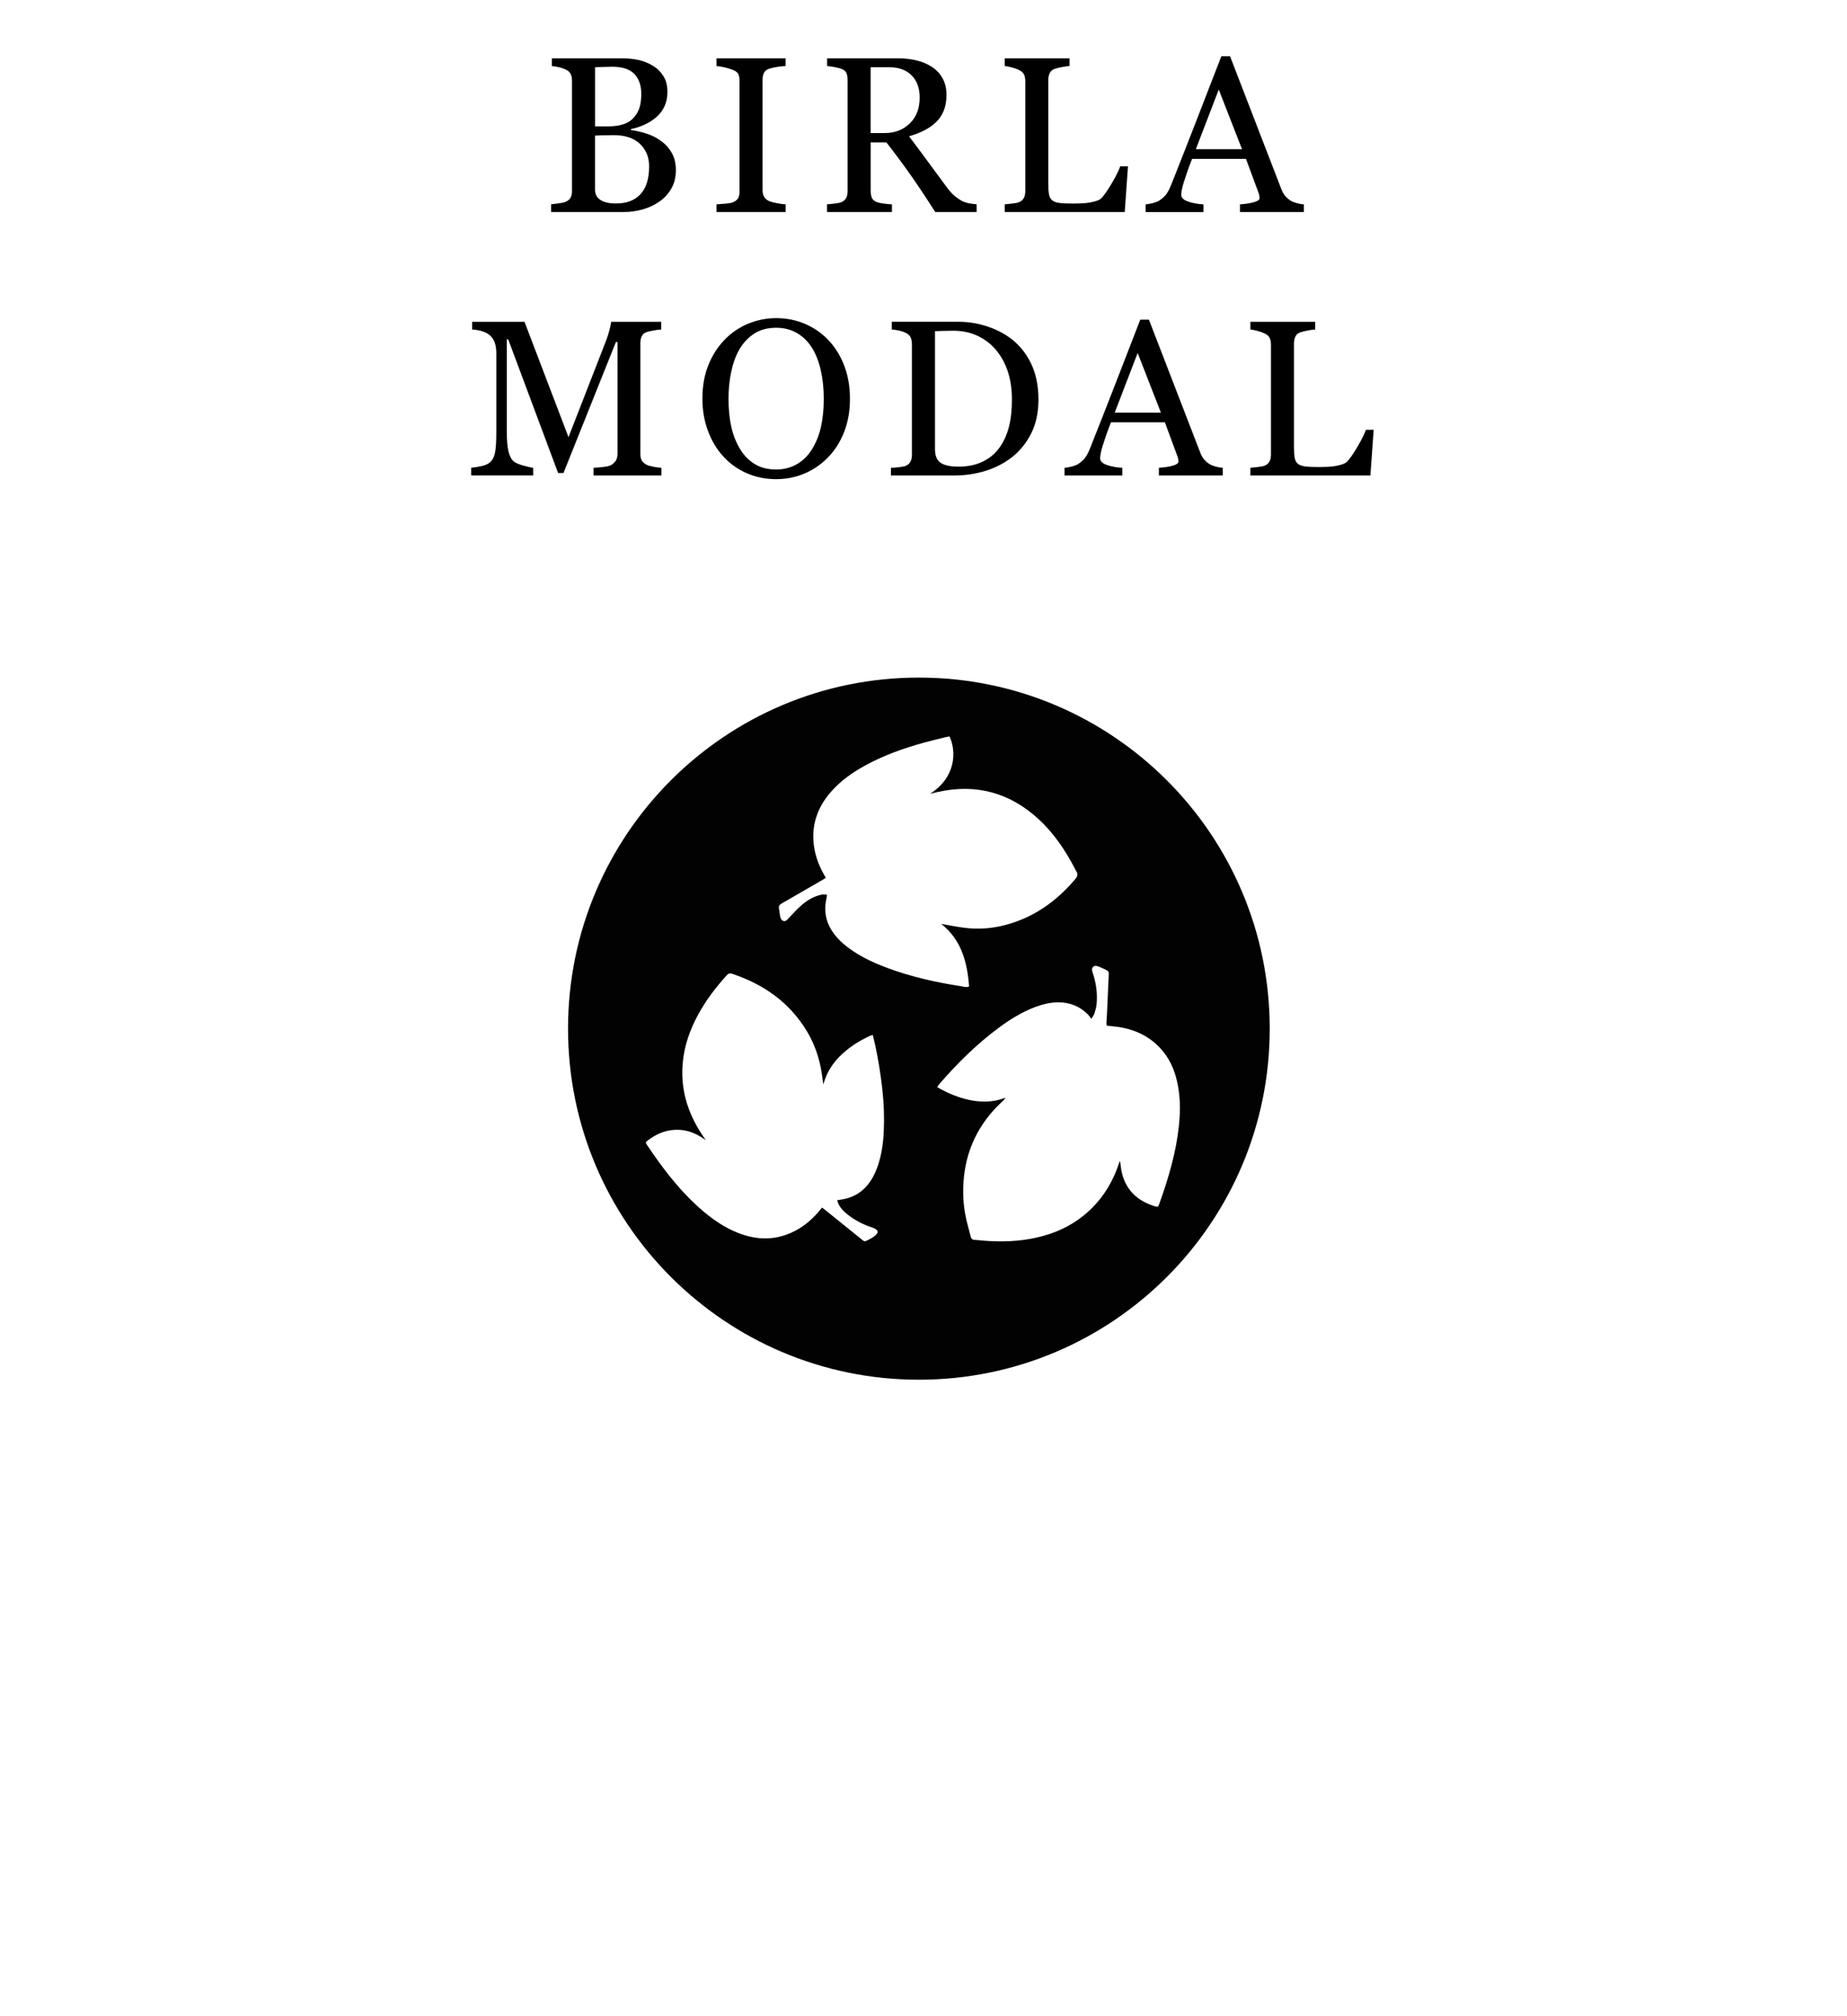 <?xml version="1.0" encoding="utf-8"?>
<!-- Generator: Adobe Illustrator 26.3.1, SVG Export Plug-In . SVG Version: 6.00 Build 0)  -->
<svg version="1.0" id="Laag_3" xmlns="http://www.w3.org/2000/svg" xmlns:xlink="http://www.w3.org/1999/xlink" x="0px" y="0px"
	 viewBox="0 0 550 600" style="enable-background:new 0 0 550 600;" xml:space="preserve">
<style type="text/css">
	.st0{fill:#020203;}
</style>
<g>
	<g>
		<path d="M196.62,41.79c1.33,0.9,2.44,2.08,3.32,3.54c0.88,1.46,1.32,3.23,1.32,5.32c0,2.13-0.46,3.97-1.39,5.54
			c-0.92,1.57-2.13,2.86-3.61,3.87c-1.44,0.99-3.07,1.74-4.88,2.26c-1.82,0.52-3.69,0.77-5.62,0.77h-21.66v-2.29
			c0.52-0.04,1.27-0.13,2.26-0.27c0.99-0.14,1.7-0.31,2.13-0.5c0.67-0.3,1.14-0.7,1.42-1.21c0.28-0.5,0.42-1.16,0.42-1.95V24
			c0-0.73-0.12-1.38-0.37-1.93c-0.25-0.56-0.74-1.01-1.47-1.35c-0.64-0.32-1.36-0.57-2.16-0.74c-0.79-0.17-1.46-0.28-2-0.32v-2.29
			h21.11c1.63,0,3.2,0.16,4.69,0.48c1.49,0.32,2.92,0.89,4.27,1.71c1.27,0.75,2.31,1.77,3.13,3.06c0.82,1.29,1.22,2.86,1.22,4.71
			c0,1.61-0.29,3.04-0.87,4.3c-0.58,1.26-1.4,2.34-2.45,3.24c-0.99,0.86-2.12,1.58-3.4,2.18c-1.28,0.59-2.66,1.05-4.14,1.37v0.29
			c1.31,0.15,2.78,0.48,4.4,0.98C193.91,40.19,195.36,40.89,196.62,41.79z M188.83,34.89c0.79-0.93,1.34-1.94,1.66-3.04
			c0.31-1.1,0.47-2.4,0.47-3.91c0-2.52-0.69-4.49-2.06-5.92c-1.37-1.43-3.54-2.15-6.49-2.15c-0.69,0-1.55,0.02-2.59,0.05
			c-1.04,0.03-1.91,0.06-2.62,0.08v17.6h4.08c1.76,0,3.26-0.23,4.52-0.68S188.06,35.8,188.83,34.89z M193.3,49.5
			c0-2.71-0.91-4.93-2.72-6.67c-1.82-1.74-4.41-2.61-7.78-2.61c-1.38,0-2.54,0.02-3.48,0.05c-0.95,0.03-1.65,0.06-2.13,0.08v16.11
			c0,1.35,0.55,2.37,1.64,3.06s2.62,1.03,4.58,1.03c3.2,0,5.65-0.93,7.35-2.8C192.46,55.88,193.3,53.13,193.3,49.5z"/>
		<path d="M233.94,63.1h-20.59v-2.29c0.58-0.04,1.42-0.11,2.51-0.19s1.87-0.21,2.32-0.39c0.71-0.28,1.22-0.66,1.55-1.14
			c0.32-0.48,0.48-1.16,0.48-2.01V23.94c0-0.75-0.12-1.38-0.35-1.89c-0.24-0.5-0.79-0.93-1.68-1.27c-0.64-0.26-1.46-0.5-2.43-0.73
			c-0.98-0.22-1.78-0.36-2.4-0.4v-2.29h20.59v2.29c-0.67,0.02-1.46,0.1-2.38,0.24c-0.92,0.14-1.73,0.32-2.42,0.53
			c-0.82,0.26-1.36,0.68-1.64,1.26c-0.28,0.58-0.42,1.22-0.42,1.93v33.1c0,0.71,0.16,1.34,0.47,1.88c0.31,0.55,0.84,0.98,1.6,1.31
			c0.45,0.17,1.19,0.36,2.21,0.56c1.02,0.21,1.89,0.32,2.59,0.34V63.1z"/>
		<path d="M290.81,63.1H278.5c-2.73-4.28-5.19-7.97-7.39-11.09c-2.2-3.12-4.59-6.33-7.16-9.64h-4.68v14.5
			c0,0.75,0.12,1.41,0.35,1.98c0.24,0.57,0.74,1,1.51,1.31c0.39,0.15,1.06,0.29,2.03,0.42s1.78,0.2,2.45,0.23v2.29h-19.34v-2.29
			c0.52-0.04,1.26-0.12,2.24-0.23c0.98-0.11,1.66-0.25,2.05-0.42c0.64-0.28,1.11-0.69,1.4-1.22s0.44-1.22,0.44-2.06V23.81
			c0-0.75-0.11-1.42-0.32-2c-0.21-0.58-0.72-1.02-1.51-1.32c-0.54-0.19-1.24-0.37-2.09-0.53c-0.86-0.16-1.59-0.26-2.19-0.31v-2.29
			h21.11c1.93,0,3.75,0.2,5.45,0.6c1.7,0.4,3.23,1.04,4.61,1.92c1.33,0.86,2.4,1.98,3.19,3.37c0.79,1.38,1.19,3.06,1.19,5.01
			c0,1.76-0.27,3.32-0.81,4.67c-0.54,1.35-1.33,2.52-2.38,3.51c-0.97,0.92-2.13,1.72-3.48,2.4c-1.35,0.68-2.85,1.25-4.48,1.72
			c2.26,2.99,4.13,5.5,5.62,7.54c1.49,2.04,3.32,4.52,5.49,7.44c0.95,1.29,1.8,2.24,2.56,2.85c0.76,0.61,1.52,1.11,2.27,1.5
			c0.56,0.28,1.26,0.49,2.09,0.64s1.54,0.24,2.09,0.26V63.1z M273.86,29.02c0-2.77-0.79-4.96-2.38-6.58
			c-1.59-1.62-3.83-2.43-6.74-2.43h-5.48V39.6h4.22c2.96,0,5.44-0.95,7.41-2.85C272.87,34.86,273.86,32.28,273.86,29.02z"/>
		<path d="M335.89,49.5l-0.97,13.6h-35.74v-2.29c0.52-0.04,1.26-0.12,2.24-0.23c0.98-0.11,1.66-0.25,2.05-0.42
			c0.64-0.28,1.11-0.69,1.4-1.22s0.44-1.22,0.44-2.06V24.13c0-0.73-0.12-1.38-0.37-1.93c-0.25-0.56-0.74-1.01-1.47-1.35
			c-0.49-0.26-1.19-0.51-2.08-0.76c-0.89-0.25-1.63-0.39-2.21-0.44v-2.29h19.3v2.29c-0.6,0.02-1.38,0.13-2.34,0.32
			c-0.96,0.19-1.65,0.37-2.08,0.52c-0.73,0.26-1.23,0.7-1.5,1.32c-0.27,0.62-0.4,1.29-0.4,2v30.71c0,1.42,0.07,2.52,0.21,3.3
			c0.14,0.79,0.47,1.39,0.98,1.82c0.49,0.39,1.23,0.64,2.21,0.76c0.98,0.12,2.35,0.18,4.11,0.18c0.79,0,1.62-0.02,2.48-0.06
			c0.86-0.04,1.68-0.13,2.45-0.26c0.75-0.13,1.44-0.31,2.08-0.53c0.63-0.23,1.1-0.51,1.4-0.85c0.88-0.99,1.91-2.49,3.08-4.5
			c1.17-2.01,1.98-3.64,2.43-4.88H335.89z"/>
		<path d="M388.25,63.1h-19.01v-2.29c1.68-0.11,3.07-0.32,4.17-0.64c1.11-0.32,1.66-0.72,1.66-1.19c0-0.19-0.02-0.43-0.06-0.71
			s-0.11-0.53-0.19-0.74l-3.79-10.25h-16.05c-0.6,1.5-1.09,2.81-1.47,3.93s-0.72,2.15-1.02,3.09c-0.28,0.92-0.47,1.68-0.58,2.26
			c-0.11,0.58-0.16,1.05-0.16,1.42c0,0.86,0.68,1.53,2.03,2s2.88,0.75,4.58,0.84v2.29h-17.22v-2.29c0.56-0.04,1.26-0.17,2.09-0.37
			s1.53-0.48,2.06-0.82c0.86-0.58,1.53-1.19,2-1.82c0.47-0.63,0.93-1.51,1.39-2.63c2.3-5.74,4.83-12.18,7.61-19.34
			s5.24-13.52,7.41-19.11h2.58l15.24,39.45c0.32,0.84,0.69,1.51,1.1,2.03s0.98,1.02,1.71,1.51c0.49,0.3,1.14,0.55,1.93,0.76
			c0.79,0.21,1.46,0.32,2,0.34V63.1z M369.85,44.4l-6.93-17.75L356.1,44.4H369.85z"/>
		<path d="M196.96,141.5h-20.21v-2.29c0.73-0.02,1.67-0.1,2.82-0.23c1.15-0.13,1.94-0.31,2.37-0.55c0.67-0.41,1.15-0.88,1.47-1.4
			c0.31-0.53,0.47-1.19,0.47-1.98v-33.26h-0.48l-15.6,38.96h-1.61l-14.86-39.77h-0.42v27.3c0,2.64,0.17,4.65,0.5,6.03
			c0.33,1.38,0.84,2.36,1.53,2.96c0.47,0.45,1.45,0.88,2.93,1.29s2.45,0.62,2.9,0.64v2.29h-18.47v-2.29
			c0.97-0.09,1.98-0.25,3.05-0.48s1.89-0.59,2.47-1.06c0.75-0.6,1.27-1.53,1.55-2.77c0.28-1.25,0.42-3.33,0.42-6.25v-23.4
			c0-1.35-0.16-2.46-0.48-3.32s-0.78-1.56-1.39-2.09c-0.67-0.58-1.48-1.01-2.45-1.29s-1.92-0.44-2.87-0.48v-2.29h15.59l13.1,34.33
			l11.18-28.71c0.41-1.05,0.76-2.16,1.05-3.31s0.45-1.92,0.47-2.31h14.91v2.29c-0.6,0.02-1.37,0.12-2.3,0.29s-1.62,0.33-2.05,0.48
			c-0.73,0.26-1.22,0.69-1.48,1.29s-0.39,1.26-0.39,1.97v32.97c0,0.75,0.13,1.39,0.39,1.9s0.75,0.97,1.48,1.35
			c0.39,0.21,1.07,0.41,2.06,0.6c0.99,0.18,1.77,0.28,2.35,0.31V141.5z"/>
		<path d="M246.65,101.18c2.02,2.11,3.6,4.65,4.74,7.62c1.14,2.98,1.71,6.27,1.71,9.88c0,3.63-0.58,6.93-1.74,9.89
			s-2.77,5.49-4.83,7.57c-2,2.06-4.32,3.65-6.96,4.77s-5.46,1.68-8.44,1.68c-3.18,0-6.12-0.6-8.81-1.79
			c-2.7-1.19-5.01-2.85-6.94-4.98c-1.93-2.08-3.45-4.61-4.56-7.59c-1.11-2.97-1.66-6.16-1.66-9.55c0-3.72,0.58-7.03,1.74-9.94
			s2.76-5.43,4.8-7.56c2.02-2.11,4.37-3.72,7.04-4.83s5.47-1.68,8.4-1.68c3.03,0,5.89,0.57,8.57,1.71
			C242.37,97.52,244.69,99.12,246.65,101.18z M241.85,133.6c1.2-1.96,2.08-4.17,2.63-6.64s0.82-5.23,0.82-8.28
			c0-3.14-0.31-6.02-0.92-8.64s-1.51-4.86-2.69-6.7c-1.18-1.83-2.66-3.25-4.45-4.27c-1.78-1.02-3.82-1.53-6.12-1.53
			c-2.58,0-4.77,0.59-6.57,1.77s-3.28,2.76-4.42,4.74c-1.07,1.89-1.87,4.1-2.4,6.64c-0.53,2.54-0.79,5.2-0.79,7.99
			c0,3.09,0.28,5.89,0.84,8.38c0.56,2.49,1.44,4.71,2.64,6.64c1.16,1.89,2.62,3.37,4.38,4.43c1.76,1.06,3.87,1.59,6.32,1.59
			c2.3,0,4.37-0.54,6.22-1.61C239.18,137.04,240.69,135.53,241.85,133.6z"/>
		<path d="M309.23,118.91c0,3.89-0.73,7.26-2.19,10.12c-1.46,2.86-3.36,5.2-5.7,7.03c-2.36,1.83-5.02,3.19-7.96,4.09
			c-2.94,0.9-5.98,1.35-9.12,1.35H265.3v-2.29c0.62,0,1.43-0.06,2.43-0.18s1.66-0.25,1.98-0.4c0.64-0.28,1.11-0.69,1.4-1.24
			c0.29-0.55,0.44-1.21,0.44-1.98v-33c0-0.73-0.12-1.39-0.37-1.97c-0.25-0.58-0.74-1.04-1.47-1.39c-0.67-0.32-1.39-0.56-2.16-0.71
			s-1.44-0.25-2-0.29v-2.29h19.98c2.75,0,5.46,0.42,8.12,1.27c2.66,0.85,4.98,1.99,6.96,3.43c2.69,1.91,4.79,4.42,6.32,7.51
			C308.46,111.07,309.23,114.72,309.23,118.91z M301.33,118.89c0-3.07-0.41-5.84-1.22-8.32c-0.82-2.48-2.01-4.64-3.58-6.49
			c-1.48-1.76-3.3-3.14-5.46-4.15s-4.56-1.51-7.2-1.51c-0.88,0-1.87,0.02-2.98,0.05c-1.11,0.03-1.93,0.06-2.47,0.08v35.13
			c0,1.95,0.57,3.31,1.71,4.06c1.14,0.75,2.89,1.13,5.25,1.13c2.73,0,5.11-0.48,7.15-1.45c2.04-0.97,3.69-2.31,4.96-4.03
			c1.33-1.8,2.3-3.89,2.92-6.26S301.33,122,301.33,118.89z"/>
		<path d="M364.1,141.5h-19.01v-2.29c1.68-0.11,3.07-0.32,4.17-0.64c1.11-0.32,1.66-0.72,1.66-1.19c0-0.19-0.02-0.43-0.06-0.71
			s-0.11-0.53-0.19-0.74l-3.79-10.25h-16.05c-0.6,1.5-1.09,2.81-1.47,3.93s-0.72,2.15-1.02,3.09c-0.28,0.92-0.47,1.68-0.58,2.26
			c-0.11,0.58-0.16,1.05-0.16,1.42c0,0.86,0.68,1.53,2.03,2s2.88,0.75,4.58,0.84v2.29h-17.22v-2.29c0.56-0.04,1.26-0.17,2.09-0.37
			s1.53-0.48,2.06-0.82c0.86-0.58,1.53-1.19,2-1.82c0.47-0.63,0.93-1.51,1.39-2.63c2.3-5.74,4.83-12.18,7.61-19.34
			s5.24-13.52,7.41-19.11h2.58l15.24,39.45c0.32,0.84,0.69,1.51,1.1,2.03c0.41,0.52,0.98,1.02,1.71,1.51
			c0.49,0.3,1.14,0.55,1.93,0.76c0.79,0.21,1.46,0.32,2,0.34V141.5z M345.7,122.8l-6.93-17.75l-6.83,17.75H345.7z"/>
		<path d="M409.05,127.9l-0.97,13.6h-35.74v-2.29c0.52-0.04,1.26-0.12,2.24-0.23c0.98-0.11,1.66-0.25,2.05-0.42
			c0.64-0.28,1.11-0.69,1.4-1.22s0.44-1.22,0.44-2.06v-32.74c0-0.73-0.12-1.38-0.37-1.93s-0.74-1.01-1.47-1.35
			c-0.5-0.26-1.19-0.51-2.08-0.76c-0.89-0.25-1.63-0.39-2.21-0.44v-2.29h19.3v2.29c-0.6,0.02-1.38,0.13-2.34,0.32
			s-1.65,0.37-2.08,0.52c-0.73,0.26-1.23,0.7-1.5,1.32s-0.4,1.29-0.4,2v30.71c0,1.42,0.07,2.52,0.21,3.3
			c0.14,0.79,0.47,1.39,0.98,1.82c0.49,0.39,1.23,0.64,2.21,0.76c0.98,0.12,2.35,0.18,4.11,0.18c0.79,0,1.62-0.02,2.48-0.06
			c0.86-0.04,1.68-0.13,2.45-0.26c0.75-0.13,1.44-0.31,2.08-0.53c0.63-0.23,1.1-0.51,1.4-0.85c0.88-0.99,1.91-2.49,3.08-4.5
			s1.98-3.64,2.43-4.88H409.05z"/>
	</g>
</g>
<path class="st0" d="M273.62,201.64c-57.7,0-104.47,46.78-104.47,104.47s46.78,104.48,104.47,104.48S378.1,363.82,378.1,306.12
	S331.32,201.64,273.62,201.64z M263.17,336.69c-0.17,3.62-0.68,7.2-1.91,10.64c-0.7,1.95-1.63,3.77-2.97,5.38
	c-2.11,2.52-4.82,3.89-8.05,4.31c-0.27,0.03-0.54,0.09-0.94,0.15c0.15,0.45,0.22,0.82,0.39,1.15c0.53,1.07,1.31,1.94,2.21,2.7
	c2.28,1.92,4.87,3.3,7.69,4.23c0.4,0.13,0.81,0.29,1.16,0.51c0.67,0.42,0.79,1.06,0.22,1.6c-0.56,0.53-1.21,0.99-1.89,1.34
	c-1.87,0.96-1.48,0.94-3.04-0.31c-3.51-2.83-7.02-5.66-10.53-8.49c-0.22-0.17-0.45-0.33-0.73-0.53c-0.34,0.41-0.66,0.79-0.97,1.16
	c-2.61,3.1-5.74,5.48-9.57,6.87c-4.87,1.77-9.69,1.37-14.44-0.49c-3.92-1.53-7.34-3.86-10.52-6.56c-5.04-4.28-9.26-9.3-13.14-14.62
	c-1.19-1.63-2.32-3.31-3.46-4.98c-0.51-0.74-0.49-0.81,0.24-1.38c2.82-2.18,5.99-3.37,9.59-3.13c2.43,0.16,4.62,1.05,6.64,2.37
	c0.34,0.22,0.68,0.46,1.02,0.68c-2-2.8-3.69-5.74-4.92-8.94c-1.73-4.48-2.37-9.13-1.96-13.89c0.45-5.28,2.19-10.17,4.74-14.78
	c2.32-4.19,5.21-7.95,8.41-11.49c0.48-0.53,0.93-0.62,1.59-0.4c9.42,3.14,17.1,8.53,22.28,17.15c2.29,3.81,3.69,7.97,4.38,12.36
	c0.17,1.08,0.3,2.18,0.47,3.4c0.12-0.37,0.21-0.63,0.29-0.9c1.03-3.27,2.95-5.96,5.45-8.25c2.4-2.2,5.14-3.89,8.09-5.26
	c0.24-0.11,0.52-0.17,0.9-0.29c0.25,1.04,0.5,1.99,0.71,2.95c0.94,4.37,1.65,8.78,2.14,13.22
	C263.2,328.31,263.36,332.5,263.17,336.69z M264.42,288.12c-3.64-1.34-7.16-2.93-10.4-5.09c-1.96-1.3-3.76-2.79-5.26-4.62
	c-2.72-3.33-3.62-7.07-2.61-11.26c0.06-0.27,0.08-0.54,0.12-0.85c-0.84-0.26-1.6-0.09-2.34,0.11c-2.13,0.6-3.94,1.79-5.56,3.24
	c-1.24,1.11-2.35,2.36-3.5,3.56c-0.42,0.43-0.79,1.01-1.48,0.88c-0.74-0.13-0.95-0.82-1.08-1.44c-0.17-0.79-0.23-1.61-0.35-2.41
	c-0.1-0.66,0.2-1.03,0.76-1.35c2.93-1.67,5.84-3.37,8.76-5.05c1.23-0.71,2.46-1.42,3.69-2.13c0.24-0.14,0.46-0.31,0.74-0.49
	c-0.2-0.35-0.37-0.65-0.54-0.95c-1.83-3.19-2.96-6.6-3.16-10.28c-0.29-5.42,1.58-10.09,5.07-14.16c2.86-3.33,6.38-5.84,10.19-7.94
	c5.59-3.09,11.57-5.2,17.7-6.9c2.12-0.59,4.26-1.08,6.39-1.61c0.4-0.1,0.82-0.15,1.2-0.21c2.1,4.54,1.86,12.19-5.8,17.05
	c0.95-0.22,1.71-0.41,2.48-0.58c11.3-2.45,21.22,0.25,29.74,8.04c4.59,4.2,8.01,9.28,10.87,14.75c0.13,0.25,0.23,0.53,0.39,0.76
	c0.6,0.85,0.48,1.54-0.2,2.36c-5.61,6.67-12.41,11.5-20.92,13.73c-3.99,1.05-8.05,1.33-12.13,0.82c-2.31-0.29-4.59-0.76-6.91-1.16
	c6.02,4.73,7.74,11.4,8.3,18.61c-0.88,0.39-1.61,0.06-2.31-0.05C278.83,292.36,271.5,290.73,264.42,288.12z M346.37,354.95
	c-0.38,1.14-0.78,2.28-1.2,3.41c-0.31,0.82-0.41,0.88-1.27,0.62c-5.45-1.67-8.97-5.13-10.01-10.86c-0.16-0.87-0.19-1.76-0.41-2.69
	c-0.13,0.37-0.27,0.73-0.39,1.1c-2.06,6.06-5.45,11.21-10.45,15.24c-4.11,3.31-8.83,5.37-13.95,6.52
	c-5.24,1.18-10.54,1.34-15.87,0.91c-0.85-0.07-1.69-0.2-2.54-0.22c-0.69-0.01-1.05-0.33-1.21-0.95c-0.56-2.23-1.25-4.44-1.65-6.7
	c-0.37-2.05-0.58-4.16-0.6-6.24c-0.11-9.39,2.75-17.72,9.1-24.75c0.95-1.05,2-2.01,3.01-3.01c0.14-0.14,0.27-0.29,0.54-0.59
	c-0.35,0.07-0.48,0.08-0.6,0.12c-3.49,1.22-7.02,1.2-10.59,0.39c-2.93-0.67-5.67-1.8-8.31-3.21c-0.27-0.15-0.53-0.33-0.89-0.56
	c0.24-0.34,0.42-0.64,0.64-0.89c5.37-6.18,11.16-11.91,17.76-16.79c3.29-2.43,6.75-4.58,10.6-6.05c2.3-0.88,4.66-1.47,7.15-1.47
	c3.4,0.01,6.3,1.2,8.71,3.59c0.35,0.35,0.62,0.77,1.04,1.31c0.41-0.67,0.75-1.06,0.89-1.51c0.29-0.94,0.6-1.91,0.68-2.88
	c0.28-3.15-0.13-6.22-1.14-9.22c-0.2-0.6-0.43-1.27,0.08-1.81c0.53-0.56,1.21-0.3,1.8-0.08c0.79,0.31,1.54,0.71,2.31,1.07
	c0.49,0.23,0.59,0.61,0.57,1.13c-0.19,3.93-0.35,7.87-0.53,11.8c-0.04,0.85-0.12,1.7-0.16,2.55c-0.01,0.31,0.03,0.62,0.05,0.99
	c0.97,0.1,1.88,0.19,2.78,0.3c5.17,0.63,9.7,2.61,13.28,6.5c2.56,2.79,4.09,6.12,4.91,9.78c0.8,3.55,1,7.14,0.76,10.78
	C350.76,340.3,348.81,347.68,346.37,354.95z"/>
</svg>
